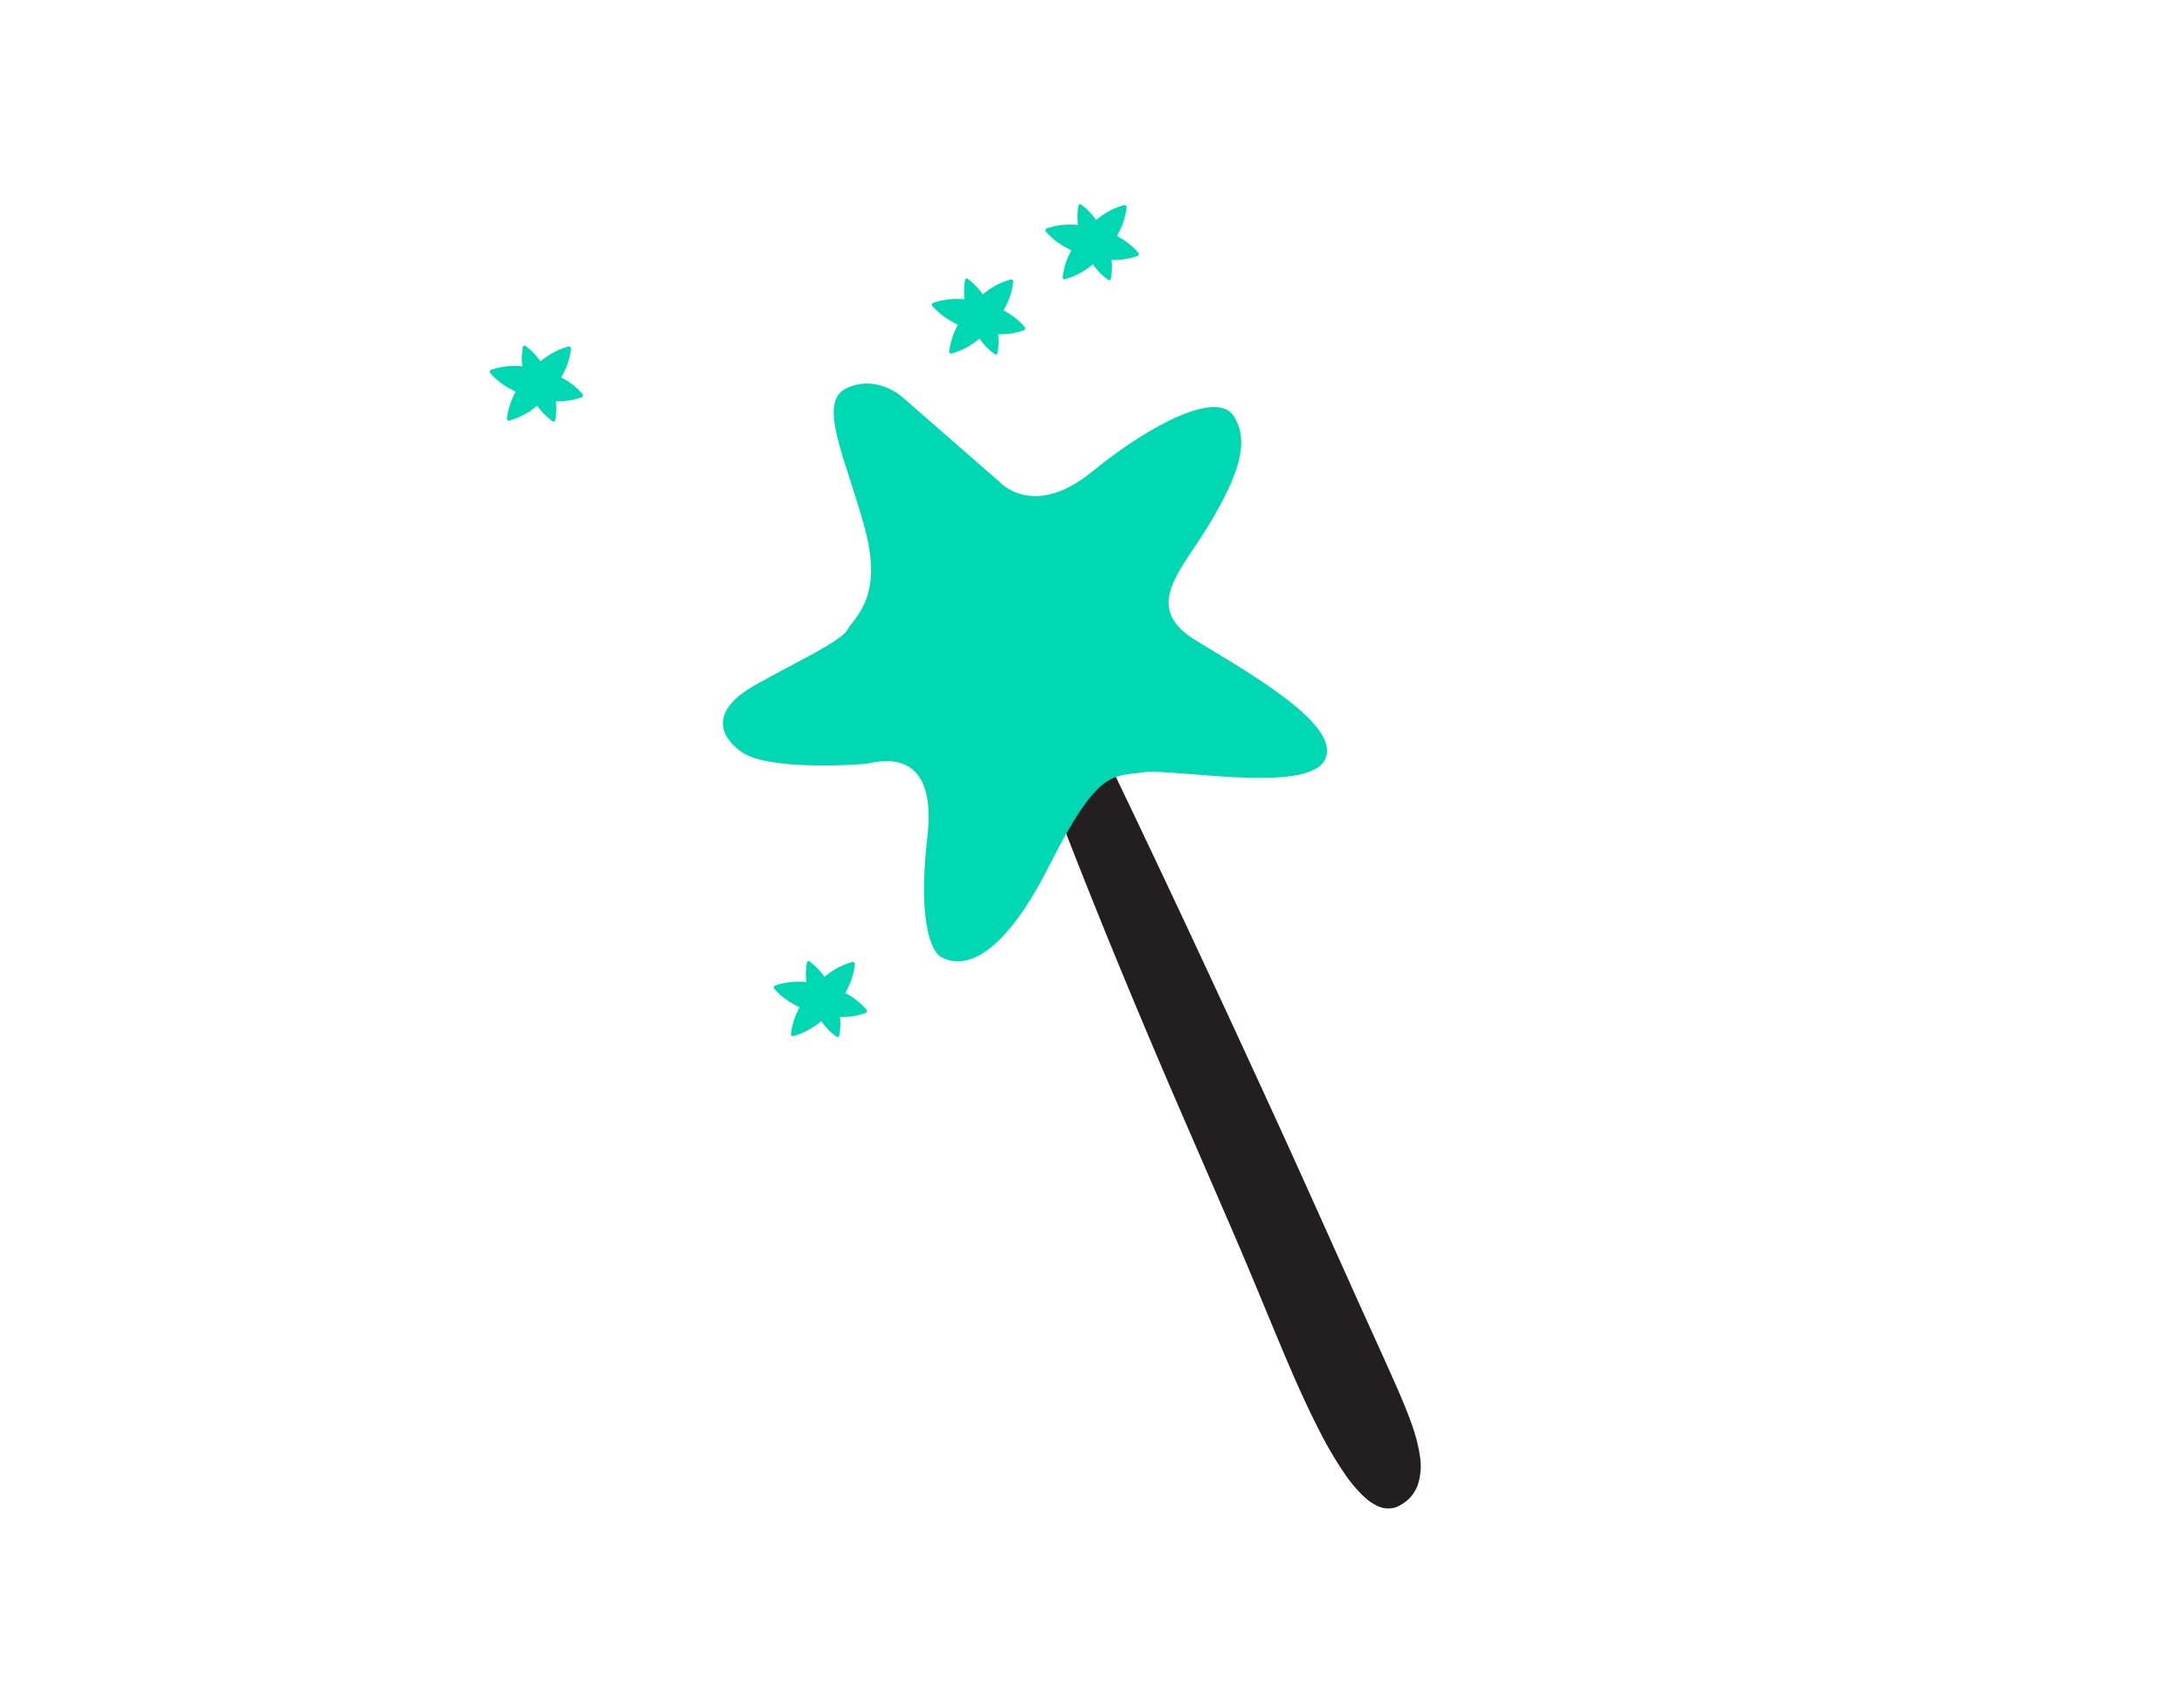 <svg id="Layer_1" data-name="Layer 1" xmlns="http://www.w3.org/2000/svg" viewBox="0 0 582.72 450.44"><defs><style>.cls-1{fill:#231f20;}.cls-2{fill:#00d8b4;}</style></defs><path class="cls-1" d="M291.36,195.22c1.18,2.34,76.1,165.66,80.79,176.78s8.78,24,0,28.1-23.42-26.93-32.2-48.59-63.8-152.78-63.8-152.78"/><path class="cls-1" d="M291.81,195c16.44,33.91,32.32,68,48,102.21,7.84,17.1,15.5,34.3,23.23,51.46l5.82,12.85c1.92,4.3,3.9,8.58,5.71,13s3.55,8.89,4.27,13.86a16.26,16.26,0,0,1-.58,7.83,9.73,9.73,0,0,1-2.34,3.63,6.94,6.94,0,0,1-.81.72,8.74,8.74,0,0,1-.88.62,7.79,7.79,0,0,1-.92.53,6.36,6.36,0,0,1-1.12.48,6.68,6.68,0,0,1-4.82-.5,14.14,14.14,0,0,1-3.35-2.33,37,37,0,0,1-4.86-5.63,103,103,0,0,1-7.29-12.35c-4.33-8.46-8-17.16-11.63-25.87s-7.19-17.38-10.9-26l-11.22-25.9q-11.3-25.86-22-52c-7.1-17.43-14-34.93-20.53-52.61l.93-.38c8.05,17,15.68,34.23,23.12,51.52s14.65,34.67,21.62,52.15l10.5,26.2,10.66,26.14a246.3,246.3,0,0,0,12.21,25.29,107.79,107.79,0,0,0,7.46,11.68,32.19,32.19,0,0,0,4.41,5,10.73,10.73,0,0,0,2.44,1.67,2.8,2.8,0,0,0,2,.26,6.94,6.94,0,0,0,1.11-.57,4.76,4.76,0,0,0,.57-.39,4.23,4.23,0,0,0,.51-.44,6.5,6.5,0,0,0,1.5-2.22,13.71,13.71,0,0,0,.72-6.09,49.36,49.36,0,0,0-3.35-13.24c-.81-2.18-1.76-4.32-2.71-6.45l-2.89-6.43-5.82-12.85-23.64-51.27q-23.43-51.35-46.15-103Z"/><path class="cls-2" d="M240.44,105.66l26.16,22.83s8.95,10.24,24.76-2.64,33.37-21.66,37.76-14.92,1.46,15.51-6.15,28.39-18.73,22.53-3.8,31.61,39.22,22.83,34.24,31.9-40.68,2-48.58,3.22-11.71-1.17-24.88,24.88-23.41,27.51-29,24.29c-1.44-.83-6.44-6.73-3.52-31.9s-13.75-19.91-16.09-19.61-26.64,2-33.66-3.22-6.73-11.71,3.51-17.56S224.34,171.22,226.1,168s9.66-8.49,4.68-26.93-12.88-33.66-5-37.46S240.44,105.66,240.44,105.66Z"/><path class="cls-2" d="M288.26,54.45a16.72,16.72,0,0,1,4.14,4.18,23.38,23.38,0,0,1,2.62,4.8,22.21,22.21,0,0,1,1.45,5.27,16,16,0,0,1-.14,5.9l-.46.19a16.1,16.1,0,0,1-4.18-4.18,22.17,22.17,0,0,1-2.59-4.81,23.91,23.91,0,0,1-1.42-5.28,16.76,16.76,0,0,1,.11-5.89Z"/><path class="cls-2" d="M279.05,61A19.38,19.38,0,0,1,286,59.93a27.2,27.2,0,0,1,6.4.87,25,25,0,0,1,6,2.38,18.5,18.5,0,0,1,5.46,4.42l-.16.6a18.67,18.67,0,0,1-6.93,1.14,25.15,25.15,0,0,1-6.39-.91,27.21,27.21,0,0,1-6-2.41,19.37,19.37,0,0,1-5.47-4.39Z"/><path class="cls-2" d="M283.5,74.16a19.25,19.25,0,0,1,2-6.71,26.81,26.81,0,0,1,3.55-5.4,25.71,25.71,0,0,1,4.74-4.38,18.51,18.51,0,0,1,6.35-3l.47.4a18.66,18.66,0,0,1-2,6.74,25.42,25.42,0,0,1-3.59,5.37,26.77,26.77,0,0,1-4.77,4.35,19.15,19.15,0,0,1-6.32,3Z"/><path class="cls-2" d="M258,74.27a16.8,16.8,0,0,1,4.15,4.19,24.07,24.07,0,0,1,2.62,4.79,22.34,22.34,0,0,1,1.45,5.27,16.39,16.39,0,0,1-.14,5.9l-.47.19a16.18,16.18,0,0,1-4.17-4.17,22.4,22.4,0,0,1-2.59-4.81,23.37,23.37,0,0,1-1.42-5.28,16.76,16.76,0,0,1,.11-5.89Z"/><path class="cls-2" d="M248.79,80.86a19.36,19.36,0,0,1,6.92-1.1,26.69,26.69,0,0,1,6.4.87,25.58,25.58,0,0,1,6,2.37,18.66,18.66,0,0,1,5.46,4.42l-.16.6a18.47,18.47,0,0,1-6.93,1.14,25.6,25.6,0,0,1-6.39-.9,27.25,27.25,0,0,1-6-2.42,19.33,19.33,0,0,1-5.47-4.38Z"/><path class="cls-2" d="M253.24,94a19.37,19.37,0,0,1,2-6.72,27.22,27.22,0,0,1,3.56-5.39,24.74,24.74,0,0,1,4.74-4.38,18.52,18.52,0,0,1,6.35-3l.47.4a18.72,18.72,0,0,1-2,6.75A25.32,25.32,0,0,1,264.8,87,27.17,27.17,0,0,1,260,91.36a19.44,19.44,0,0,1-6.32,3Z"/><path class="cls-2" d="M140,92.15a16.8,16.8,0,0,1,4.15,4.19,23.87,23.87,0,0,1,2.62,4.8,22.61,22.61,0,0,1,1.45,5.26,16.45,16.45,0,0,1-.14,5.91l-.47.18a16.23,16.23,0,0,1-4.18-4.17,22.61,22.61,0,0,1-2.59-4.81,23.89,23.89,0,0,1-1.41-5.28,16.76,16.76,0,0,1,.11-5.89Z"/><path class="cls-2" d="M130.78,98.74a19.37,19.37,0,0,1,6.93-1.1,27.2,27.2,0,0,1,6.4.87,25.19,25.19,0,0,1,6,2.38,18.5,18.5,0,0,1,5.46,4.42l-.16.59a18.27,18.27,0,0,1-6.93,1.14,25.08,25.08,0,0,1-6.39-.9,27.13,27.13,0,0,1-6-2.42,19.29,19.29,0,0,1-5.46-4.38Z"/><path class="cls-2" d="M135.24,111.87a19.25,19.25,0,0,1,2-6.71,27.29,27.29,0,0,1,3.56-5.4,25.06,25.06,0,0,1,4.74-4.38,18.62,18.62,0,0,1,6.35-3l.47.41a18.67,18.67,0,0,1-2,6.74,25.64,25.64,0,0,1-3.58,5.37,27.51,27.51,0,0,1-4.77,4.35,19.33,19.33,0,0,1-6.32,3Z"/><path class="cls-2" d="M215.79,256.36a17,17,0,0,1,4.15,4.19,24.07,24.07,0,0,1,2.62,4.79,23.34,23.34,0,0,1,1.45,5.27,16.24,16.24,0,0,1-.15,5.91l-.46.18a16.23,16.23,0,0,1-4.18-4.17,22.85,22.85,0,0,1-2.59-4.81,23.89,23.89,0,0,1-1.41-5.28,16.76,16.76,0,0,1,.11-5.89Z"/><path class="cls-2" d="M206.58,263a19.36,19.36,0,0,1,6.92-1.1,26.71,26.71,0,0,1,6.41.87,25.58,25.58,0,0,1,6,2.37,18.82,18.82,0,0,1,5.46,4.42l-.16.6a18.47,18.47,0,0,1-6.93,1.14,25.54,25.54,0,0,1-6.39-.9,27.13,27.13,0,0,1-6-2.42,19.47,19.47,0,0,1-5.47-4.38Z"/><path class="cls-2" d="M211,276.08a19.37,19.37,0,0,1,2-6.72,27.62,27.62,0,0,1,3.55-5.39,25.43,25.43,0,0,1,4.75-4.38,18.56,18.56,0,0,1,6.34-3l.48.4a18.66,18.66,0,0,1-2,6.75,25.32,25.32,0,0,1-3.58,5.36,27.17,27.17,0,0,1-4.77,4.36,19.54,19.54,0,0,1-6.32,3Z"/></svg>